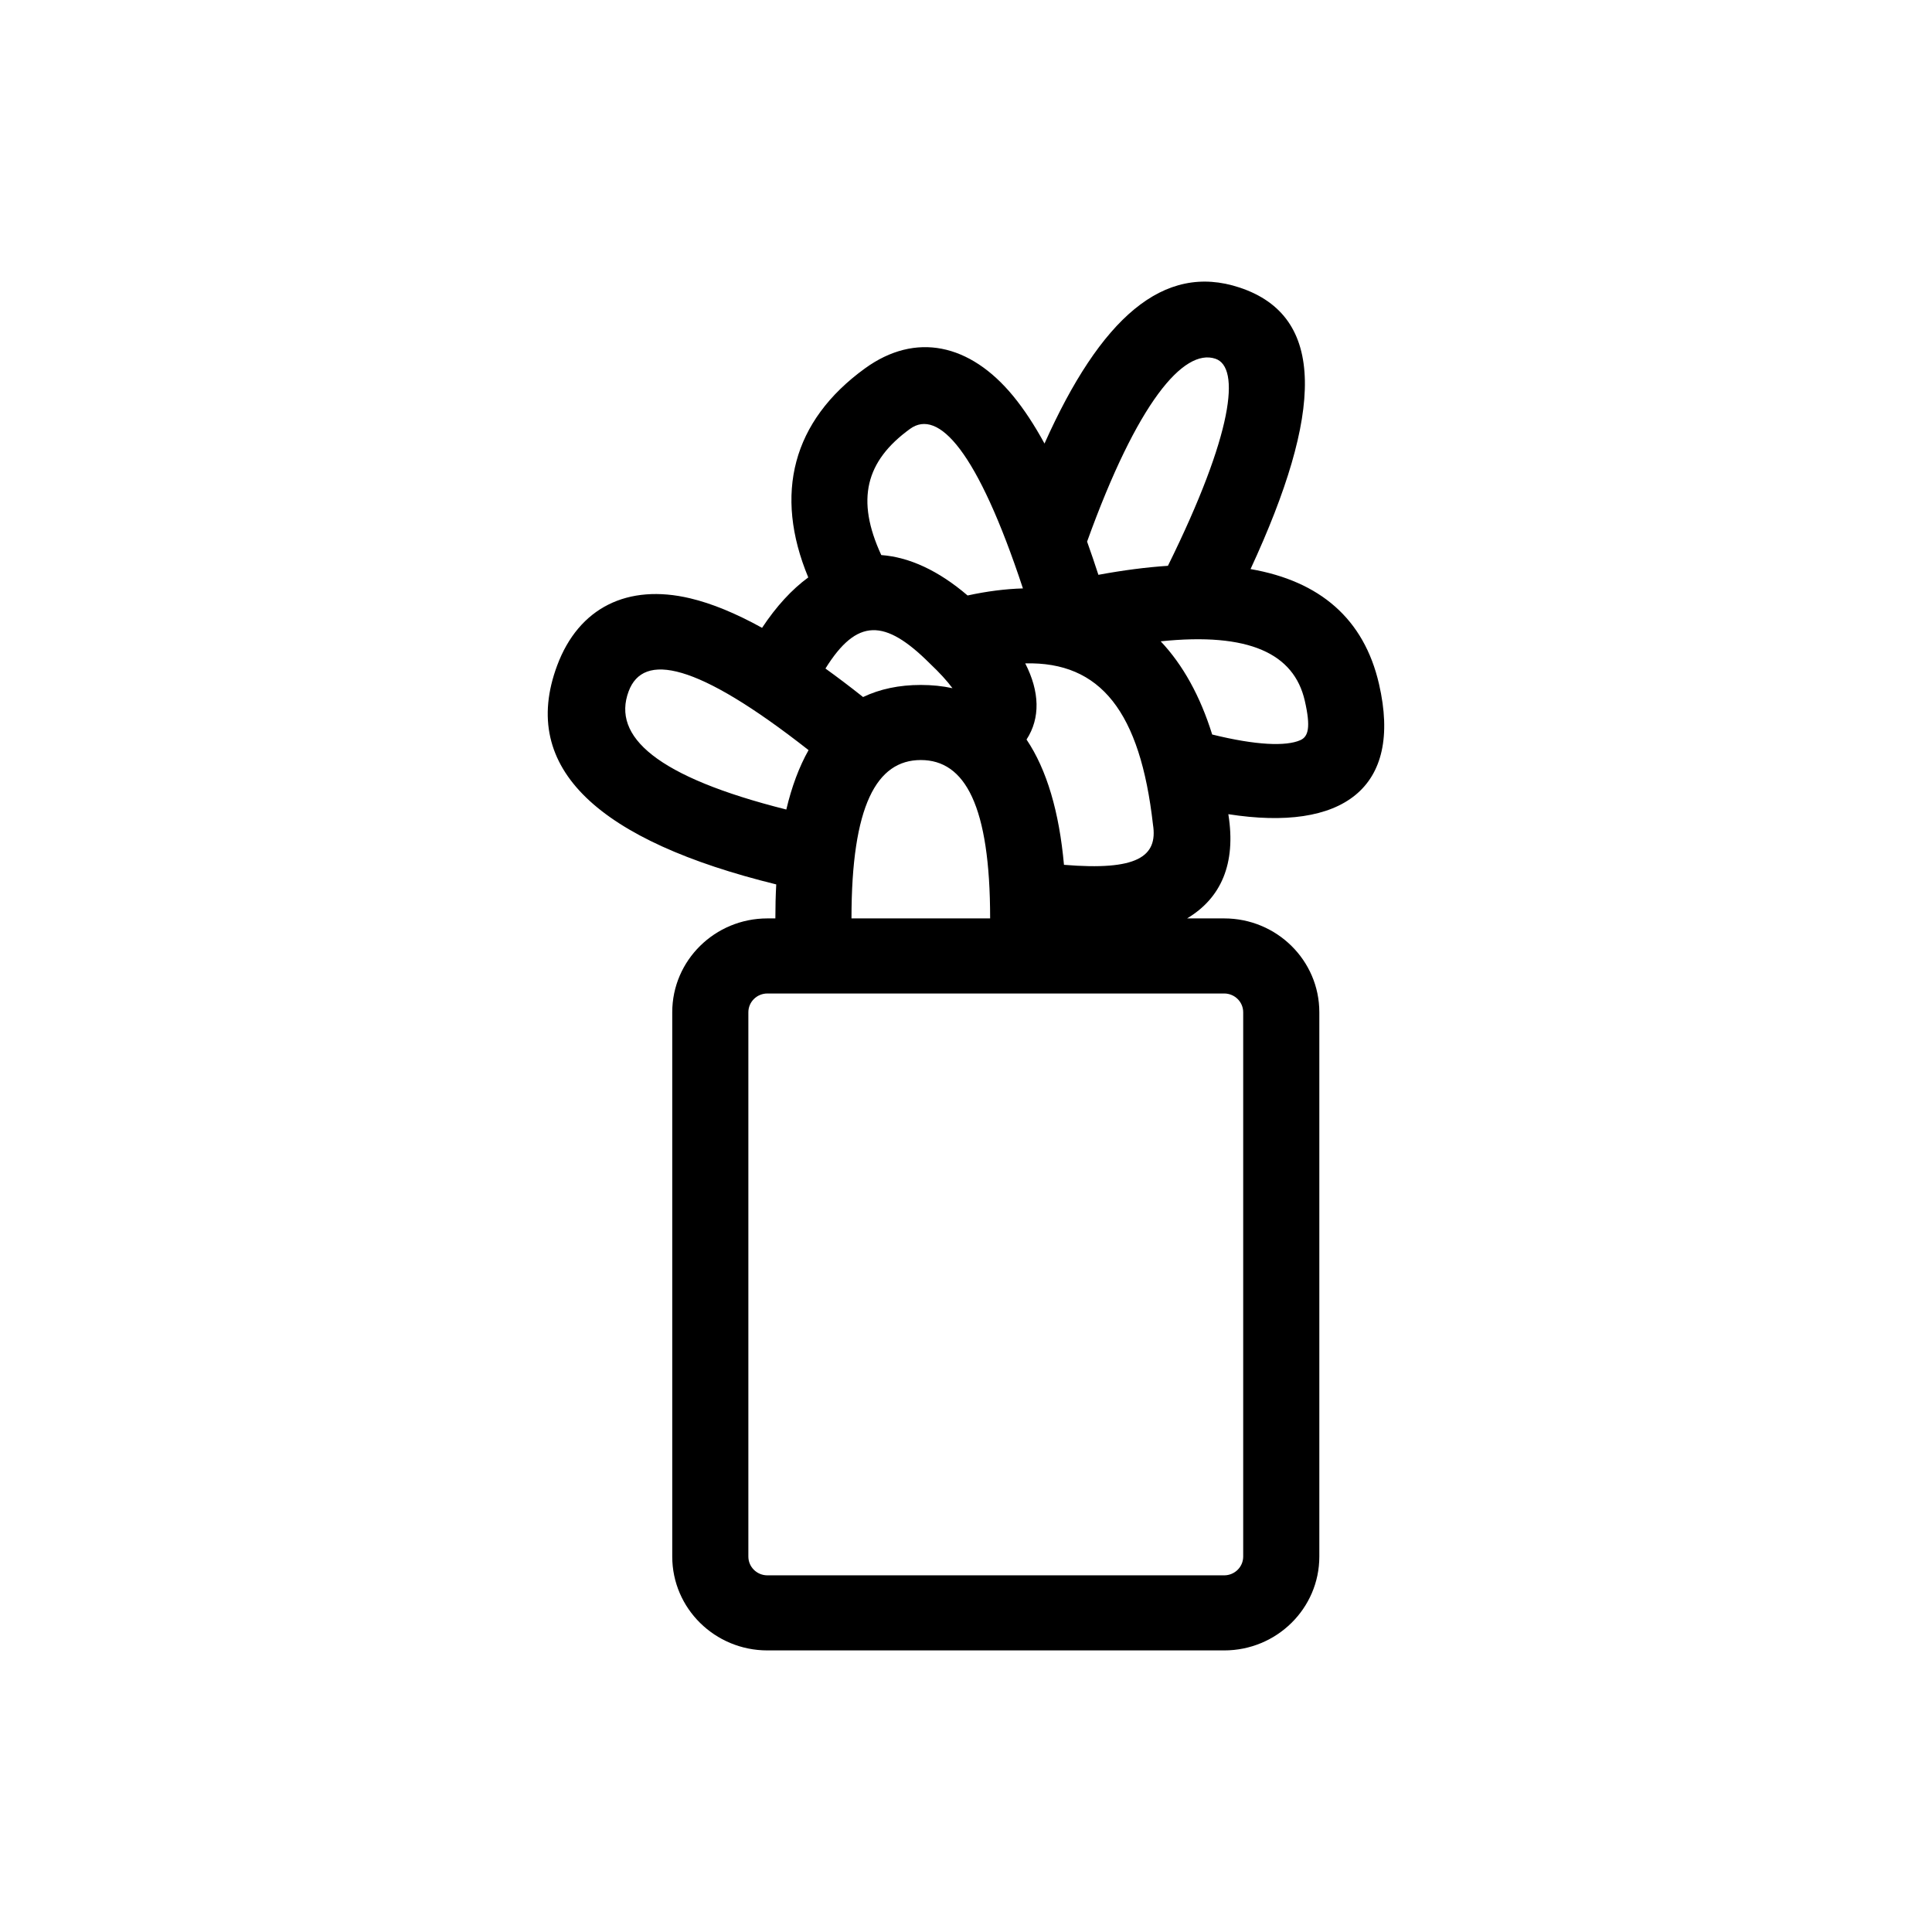 <?xml version="1.0" encoding="UTF-8"?>
<!-- Uploaded to: ICON Repo, www.iconrepo.com, Generator: ICON Repo Mixer Tools -->
<svg fill="#000000" width="800px" height="800px" version="1.1" viewBox="144 144 512 512" xmlns="http://www.w3.org/2000/svg">
 <path d="m349.48 387.39c0-3.113 0.074-6.117 0.23-9.012-46.688-11.488-68.301-30.543-58.055-58.02 5.719-15.34 18.68-21.734 35.254-17.797 5.758 1.367 12.09 3.977 19.047 7.82 3.769-5.699 7.879-10.16 12.242-13.359-9.172-22.09-4.231-41.434 15.02-55.391 13.414-9.727 27.852-6.574 39.277 7.312 2.84 3.457 5.606 7.652 8.309 12.602 14.844-33.176 31.5-48.051 51.715-41.336 23.066 7.66 22.066 33.195 2.887 74.602 18.363 3.191 30.059 13.164 34.043 30.457 6.394 27.746-9.781 39.219-39.922 34.5 0.004 0.039 0.008 0.082 0.012 0.121 2.066 13.02-1.965 22.137-10.953 27.5h9.832c13.926 0 25.215 11.133 25.215 24.867v144.25c0 13.734-11.289 24.871-25.215 24.871h-121.05c-13.926 0-25.219-11.137-25.219-24.871v-144.25c0-13.734 11.293-24.867 25.219-24.867zm20.172 0h36.742c0-29.848-6.644-41.973-18.371-41.973-11.727 0-18.371 12.125-18.371 41.973zm-22.285 19.895c-2.785 0-5.043 2.227-5.043 4.973v144.25c0 2.746 2.258 4.973 5.043 4.973h121.05c2.785 0 5.043-2.227 5.043-4.973v-144.25c0-2.746-2.258-4.973-5.043-4.973zm84.723-119.75c1.008 2.812 2.004 5.746 2.996 8.797 6.527-1.207 12.676-2.004 18.426-2.387 17.359-35.145 19.262-52.66 12.566-54.883-8.422-2.801-20.695 11.578-33.988 48.473zm33.152 51.117c11.617 2.871 19.562 3.176 23.355 1.5 2.086-0.922 2.832-3.293 1.18-10.477-2.871-12.457-14.723-18.145-38.184-15.719 5.891 6.238 10.469 14.5 13.648 24.695zm-87.695-47.555c7.41 0.551 15.133 4.086 22.875 10.711 5.148-1.121 10.039-1.738 14.664-1.871-12.07-36.535-22.426-47.711-29.918-42.281-11.789 8.551-14.398 18.773-7.621 33.441zm48.418 82.09c19.328 1.605 24.93-2.133 23.586-10.66-3.375-29.875-13.875-43.227-33.852-42.723 3.832 7.477 4.043 14.484 0.344 20.18 5.383 8.004 8.656 19.191 9.922 33.203zm-29.555-46.809c-1.371-1.871-3.356-4.055-6.051-6.606-11.859-11.816-19.254-12.023-27.605 1.395 3.215 2.316 6.539 4.832 9.973 7.555 4.438-2.117 9.531-3.203 15.297-3.203 2.973 0 5.769 0.289 8.387 0.859zm-44.027 32.156c1.426-6.035 3.387-11.301 5.894-15.746-29.758-23.352-43.82-25.941-47.684-15.57-4.465 11.973 7.402 22.672 41.789 31.316z"/>
</svg>